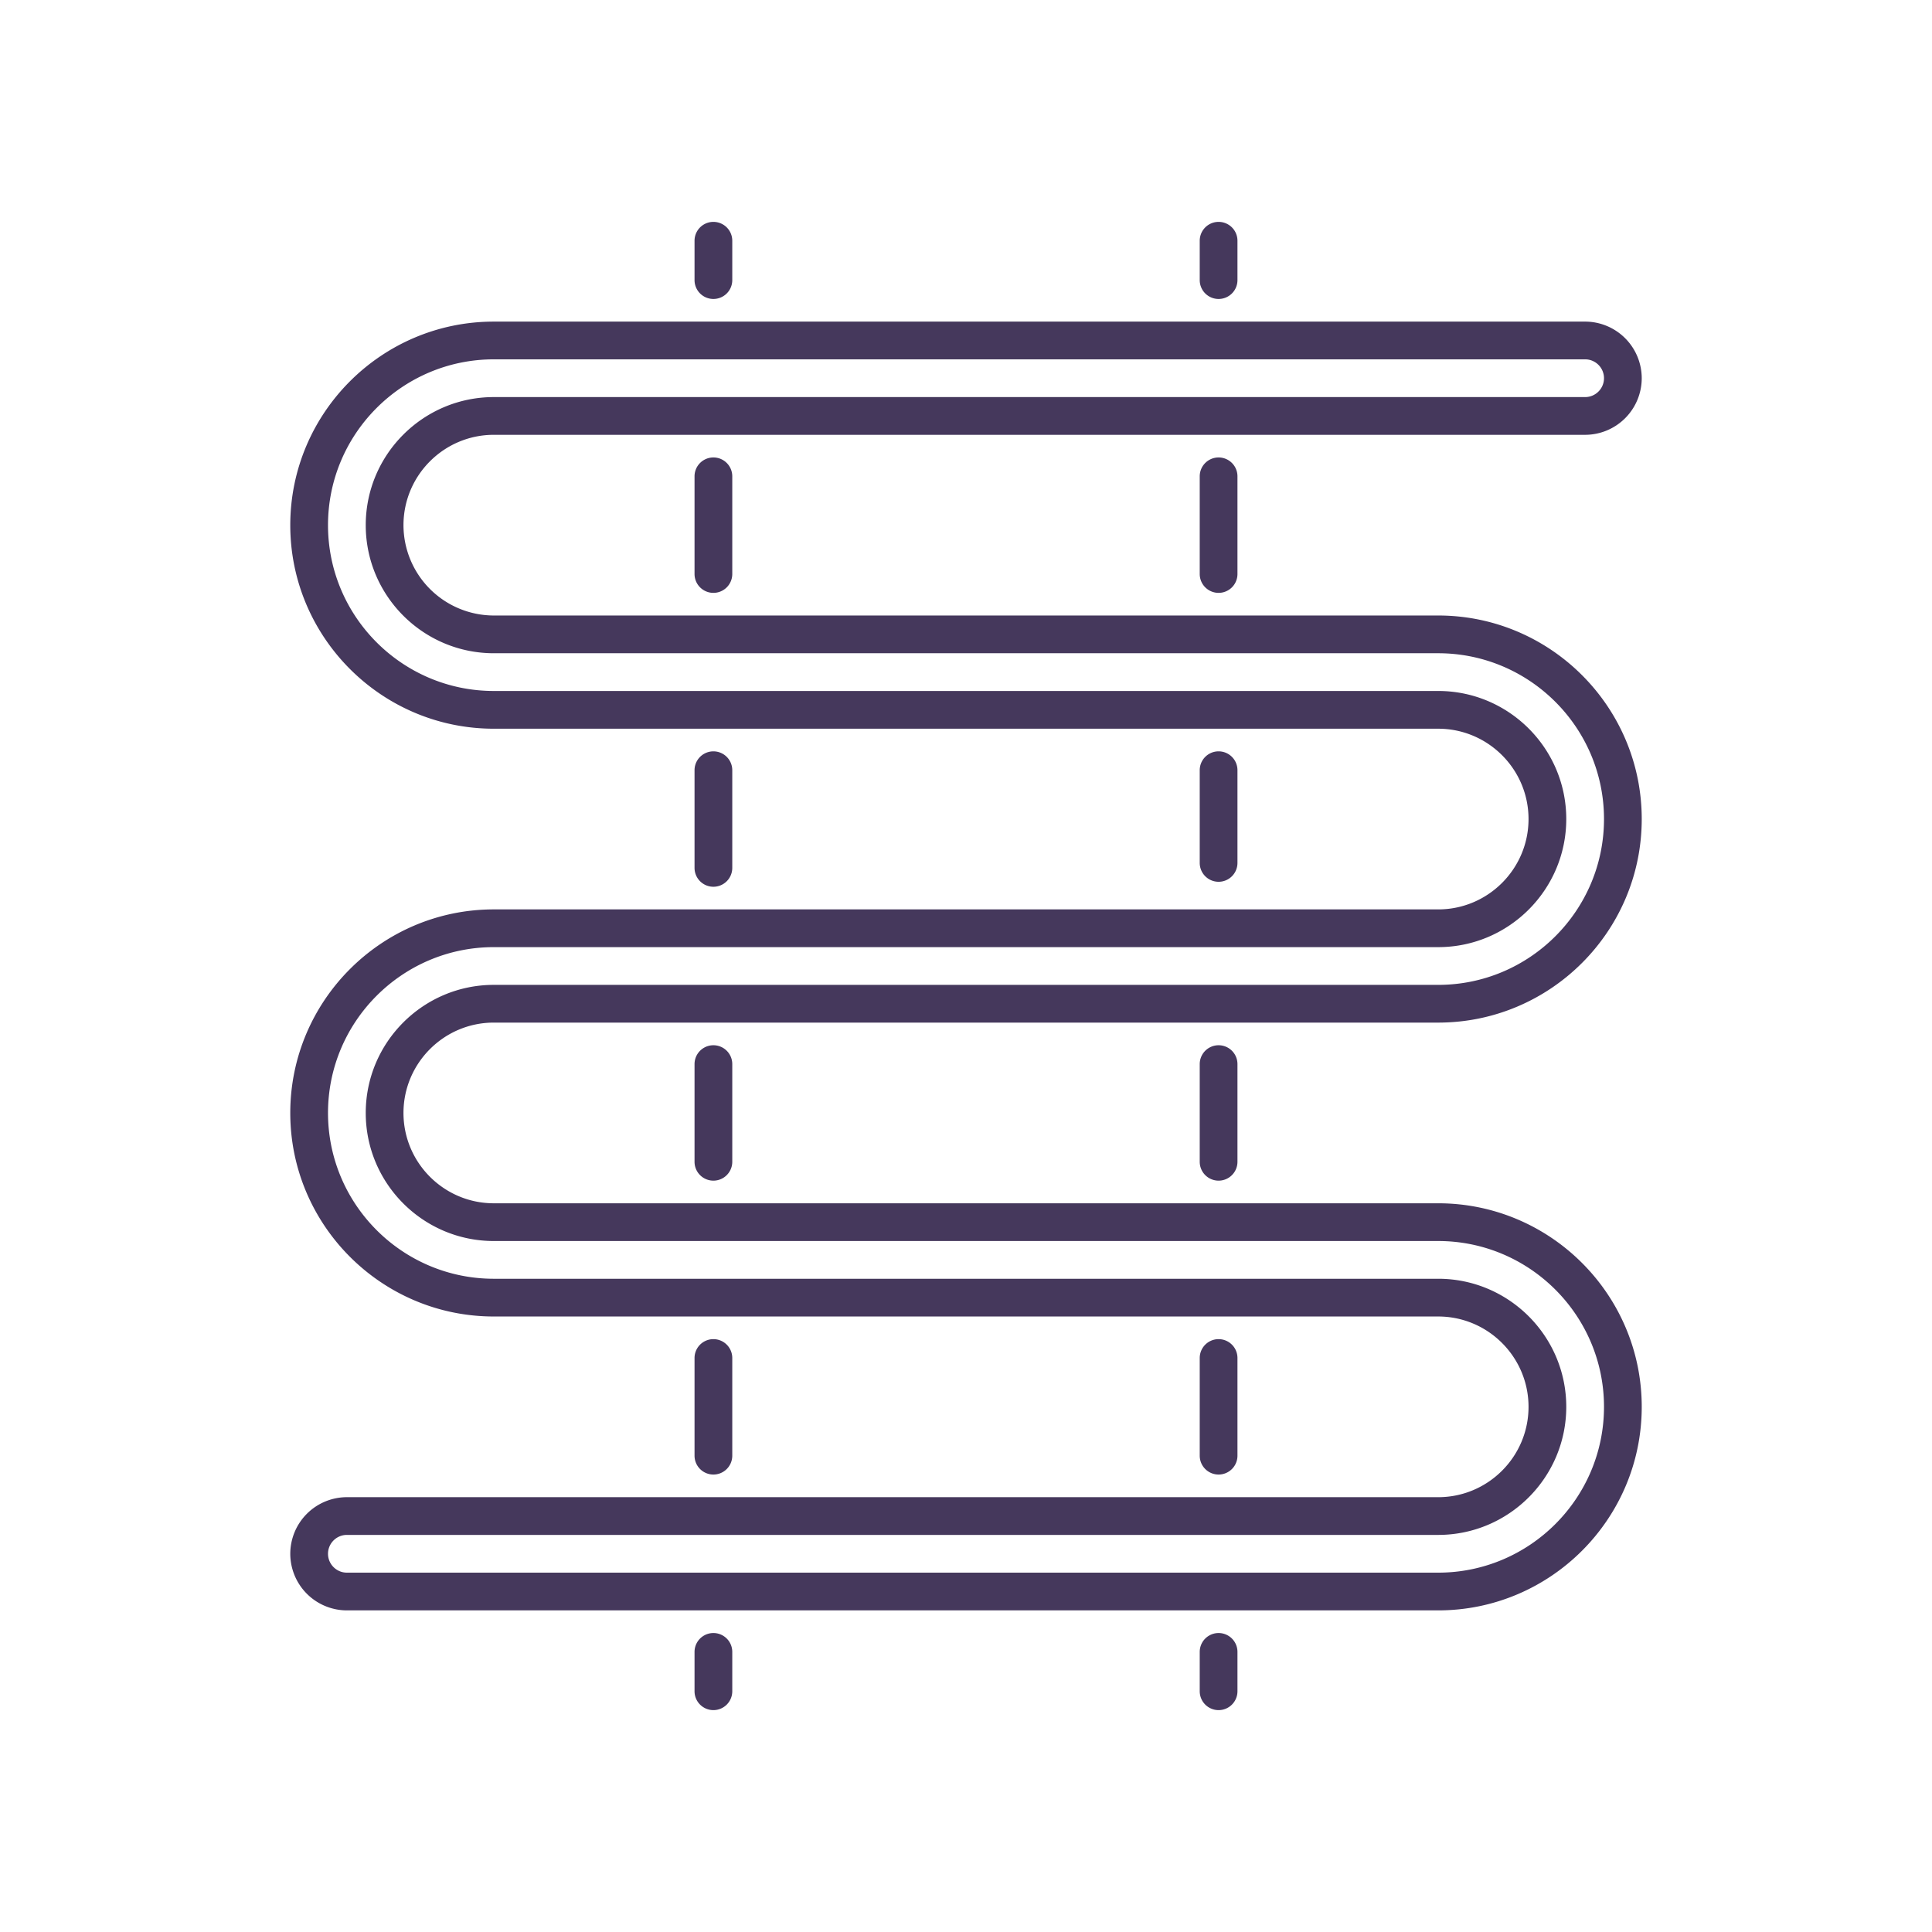 <?xml version="1.0" encoding="UTF-8"?> <svg xmlns="http://www.w3.org/2000/svg" xmlns:v="https://vecta.io/nano" width="512" height="512" viewBox="0 0 256 256" fill="#45385c"> <path d="M94.53 226.6a2.5 2.5 0 0 1-2.5-2.5v-5.215a2.5 2.5 0 1 1 5 0v5.215a2.5 2.5 0 0 1-2.5 2.5zm0-31.215a2.5 2.5 0 0 1-2.5-2.5v-12.942a2.5 2.5 0 1 1 5 0v12.942a2.5 2.5 0 0 1-2.5 2.5zm0-38.943a2.5 2.5 0 0 1-2.5-2.5V141a2.5 2.5 0 1 1 5 0v12.942a2.5 2.5 0 0 1-2.5 2.5zm0-38.942a2.5 2.5 0 0 1-2.5-2.5v-12.942a2.5 2.5 0 1 1 5 0V115a2.5 2.5 0 0 1-2.5 2.5zm0-38.942a2.5 2.5 0 0 1-2.5-2.5V63.115a2.5 2.5 0 1 1 5 0v12.943a2.5 2.5 0 0 1-2.5 2.5zm0-38.943a2.5 2.5 0 0 1-2.5-2.5V31.9a2.5 2.5 0 1 1 5 0v5.215a2.5 2.5 0 0 1-2.5 2.5zM161.47 226.6a2.5 2.5 0 0 1-2.5-2.5v-5.215a2.5 2.5 0 1 1 5 0v5.215a2.5 2.5 0 0 1-2.5 2.5zm0-31.215a2.5 2.5 0 0 1-2.5-2.5v-12.942a2.5 2.5 0 1 1 5 0v12.942a2.5 2.5 0 0 1-2.5 2.5zm0-38.943a2.5 2.5 0 0 1-2.5-2.5V141a2.5 2.5 0 1 1 5 0v12.942a2.5 2.5 0 0 1-2.5 2.5zm0-39.602a2.5 2.5 0 0 1-2.5-2.5v-12.283a2.5 2.5 0 1 1 5 0v12.283a2.5 2.5 0 0 1-2.5 2.5zm0-38.282a2.5 2.5 0 0 1-2.5-2.5V63.115a2.5 2.5 0 1 1 5 0v12.943a2.5 2.5 0 0 1-2.5 2.5zm0-38.943a2.5 2.5 0 0 1-2.5-2.5V31.9a2.5 2.5 0 1 1 5 0v5.215a2.5 2.5 0 0 1-2.5 2.5zM65.434 135.5h125.132c14.872 0 26.972-12.099 26.972-26.971s-12.1-26.971-26.972-26.971H65.434a11.99 11.99 0 0 1-11.971-11.972c0-6.601 5.37-11.971 11.971-11.971h144.604a7.51 7.51 0 0 0 7.5-7.5 7.51 7.51 0 0 0-7.5-7.5H65.434c-14.872 0-26.971 12.099-26.971 26.971s12.099 26.972 26.971 26.972h125.132c6.602 0 11.972 5.37 11.972 11.971s-5.37 11.971-11.972 11.971H65.434c-14.872 0-26.971 12.099-26.971 26.971s12.099 26.971 26.971 26.971h125.132c6.602 0 11.972 5.37 11.972 11.971s-5.37 11.971-11.972 11.971H45.963a7.51 7.51 0 0 0-7.5 7.5 7.51 7.51 0 0 0 7.5 7.5h144.603c14.872 0 26.972-12.099 26.972-26.971s-12.1-26.971-26.972-26.971H65.434c-6.601 0-11.971-5.37-11.971-11.971s5.37-11.971 11.971-11.971zm0 28.942h125.132c12.115 0 21.972 9.856 21.972 21.971s-9.856 21.971-21.972 21.971H45.963c-1.379 0-2.5-1.122-2.5-2.5s1.121-2.5 2.5-2.5h144.603c9.358 0 16.972-7.613 16.972-16.971s-7.613-16.971-16.972-16.971H65.434c-12.114 0-21.971-9.856-21.971-21.971S53.319 125.5 65.434 125.5h125.132c9.358 0 16.972-7.613 16.972-16.971s-7.613-16.971-16.972-16.971H65.434c-12.114 0-21.971-9.856-21.971-21.972s9.856-21.971 21.971-21.971h144.604c1.379 0 2.5 1.122 2.5 2.5s-1.121 2.5-2.5 2.5H65.434c-9.357 0-16.971 7.613-16.971 16.971s7.613 16.972 16.971 16.972h125.132c12.115 0 21.972 9.856 21.972 21.971s-9.856 21.971-21.972 21.971H65.434c-9.357 0-16.971 7.613-16.971 16.971s7.613 16.971 16.971 16.971z"></path> </svg> 